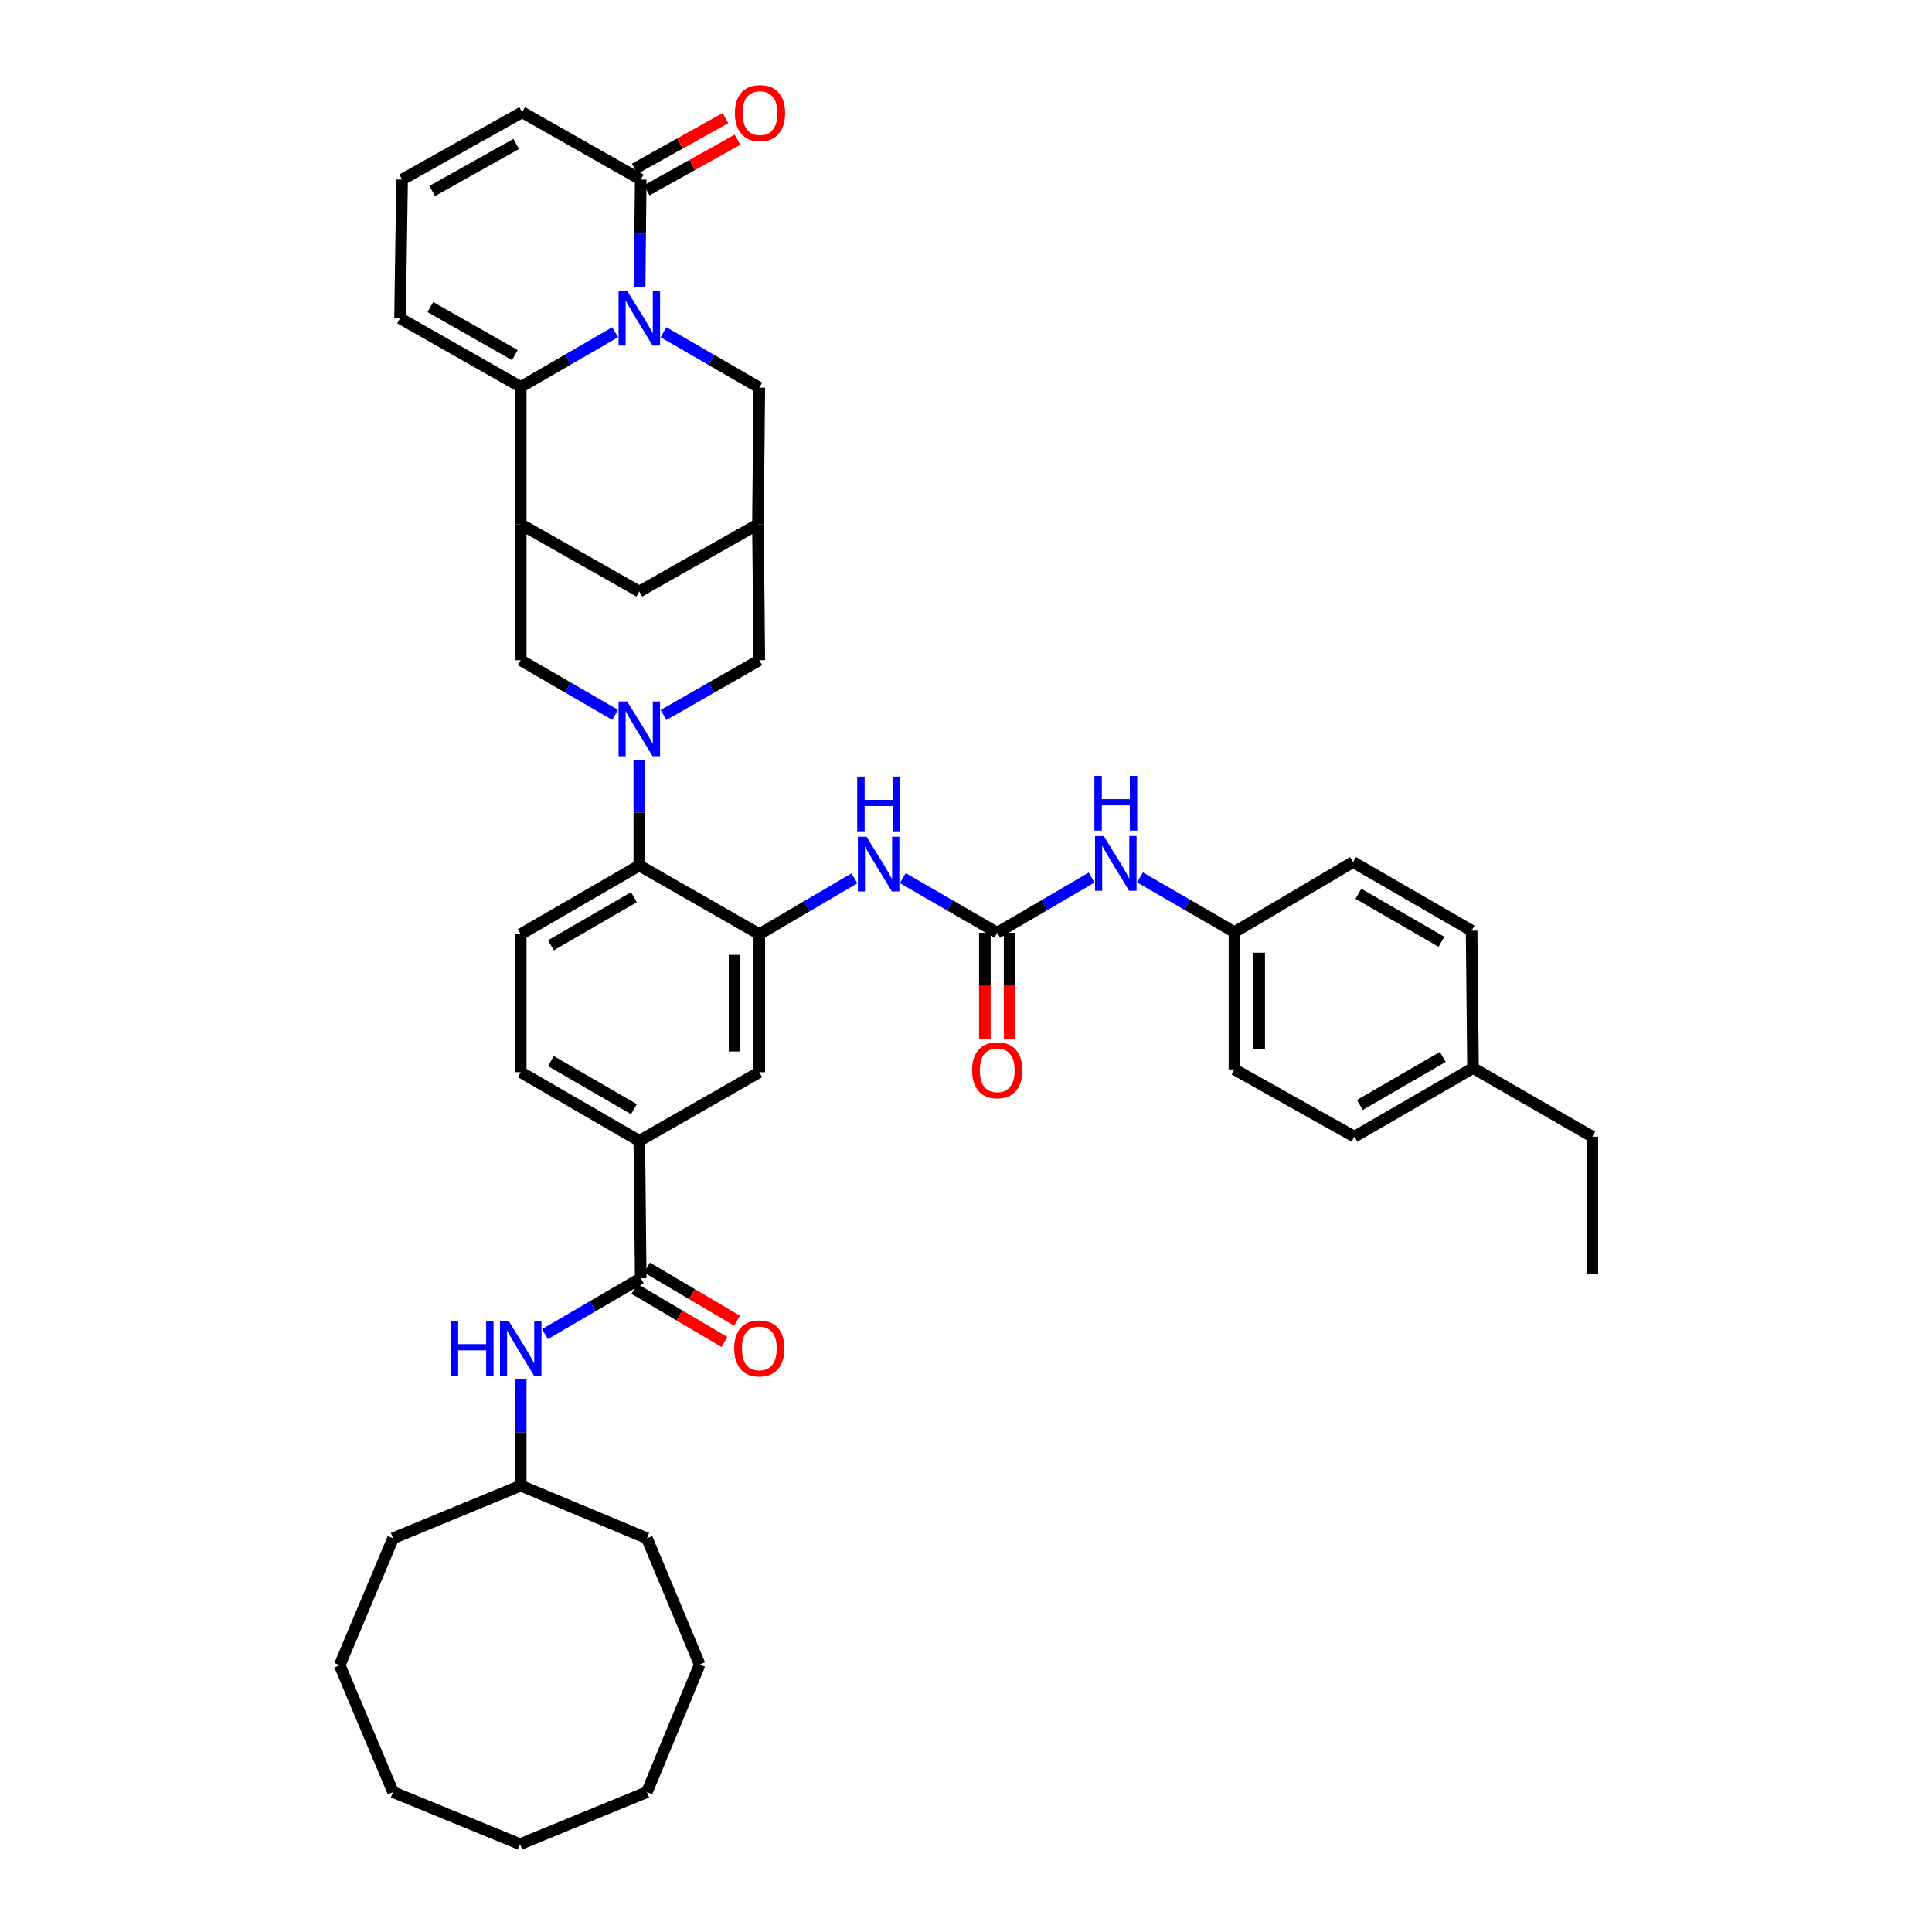<?xml version='1.0' encoding='iso-8859-1'?>
<svg version='1.1' baseProfile='full'
              xmlns='http://www.w3.org/2000/svg'
                      xmlns:rdkit='http://www.rdkit.org/xml'
                      xmlns:xlink='http://www.w3.org/1999/xlink'
                  xml:space='preserve'
width='1000px' height='1000px' viewBox='0 0 1000 1000'>
<!-- END OF HEADER -->
<rect style='opacity:1.0;fill:#FFFFFF;stroke:none' width='1000' height='1000' x='0' y='0'> </rect>
<path class='bond-1' d='M 318.395,171.974 L 293.962,186.121' style='fill:none;fill-rule:evenodd;stroke:#0000FF;stroke-width:6px;stroke-linecap:butt;stroke-linejoin:miter;stroke-opacity:1' />
<path class='bond-1' d='M 293.962,186.121 L 269.528,200.268' style='fill:none;fill-rule:evenodd;stroke:#000000;stroke-width:6px;stroke-linecap:butt;stroke-linejoin:miter;stroke-opacity:1' />
<path class='bond-4' d='M 331.07,148.774 L 331.352,120.851' style='fill:none;fill-rule:evenodd;stroke:#0000FF;stroke-width:6px;stroke-linecap:butt;stroke-linejoin:miter;stroke-opacity:1' />
<path class='bond-4' d='M 331.352,120.851 L 331.634,92.927' style='fill:none;fill-rule:evenodd;stroke:#000000;stroke-width:6px;stroke-linecap:butt;stroke-linejoin:miter;stroke-opacity:1' />
<path class='bond-12' d='M 343.442,171.977 L 368.229,186.311' style='fill:none;fill-rule:evenodd;stroke:#0000FF;stroke-width:6px;stroke-linecap:butt;stroke-linejoin:miter;stroke-opacity:1' />
<path class='bond-12' d='M 368.229,186.311 L 393.015,200.645' style='fill:none;fill-rule:evenodd;stroke:#000000;stroke-width:6px;stroke-linecap:butt;stroke-linejoin:miter;stroke-opacity:1' />
<path class='bond-0' d='M 343.438,370.09 L 368.227,355.9' style='fill:none;fill-rule:evenodd;stroke:#0000FF;stroke-width:6px;stroke-linecap:butt;stroke-linejoin:miter;stroke-opacity:1' />
<path class='bond-0' d='M 368.227,355.9 L 393.015,341.709' style='fill:none;fill-rule:evenodd;stroke:#000000;stroke-width:6px;stroke-linecap:butt;stroke-linejoin:miter;stroke-opacity:1' />
<path class='bond-5' d='M 330.909,393.19 L 330.909,420.586' style='fill:none;fill-rule:evenodd;stroke:#0000FF;stroke-width:6px;stroke-linecap:butt;stroke-linejoin:miter;stroke-opacity:1' />
<path class='bond-5' d='M 330.909,420.586 L 330.909,447.983' style='fill:none;fill-rule:evenodd;stroke:#000000;stroke-width:6px;stroke-linecap:butt;stroke-linejoin:miter;stroke-opacity:1' />
<path class='bond-44' d='M 318.395,370.014 L 293.961,355.862' style='fill:none;fill-rule:evenodd;stroke:#0000FF;stroke-width:6px;stroke-linecap:butt;stroke-linejoin:miter;stroke-opacity:1' />
<path class='bond-44' d='M 293.961,355.862 L 269.528,341.709' style='fill:none;fill-rule:evenodd;stroke:#000000;stroke-width:6px;stroke-linecap:butt;stroke-linejoin:miter;stroke-opacity:1' />
<path class='bond-2' d='M 269.528,200.268 L 269.528,271.351' style='fill:none;fill-rule:evenodd;stroke:#000000;stroke-width:6px;stroke-linecap:butt;stroke-linejoin:miter;stroke-opacity:1' />
<path class='bond-19' d='M 269.528,200.268 L 207.058,164.729' style='fill:none;fill-rule:evenodd;stroke:#000000;stroke-width:6px;stroke-linecap:butt;stroke-linejoin:miter;stroke-opacity:1' />
<path class='bond-19' d='M 266.488,183.808 L 222.76,158.931' style='fill:none;fill-rule:evenodd;stroke:#000000;stroke-width:6px;stroke-linecap:butt;stroke-linejoin:miter;stroke-opacity:1' />
<path class='bond-8' d='M 269.528,271.351 L 269.528,341.709' style='fill:none;fill-rule:evenodd;stroke:#000000;stroke-width:6px;stroke-linecap:butt;stroke-linejoin:miter;stroke-opacity:1' />
<path class='bond-42' d='M 269.528,271.351 L 330.909,306.171' style='fill:none;fill-rule:evenodd;stroke:#000000;stroke-width:6px;stroke-linecap:butt;stroke-linejoin:miter;stroke-opacity:1' />
<path class='bond-3' d='M 393.015,483.528 L 330.909,447.983' style='fill:none;fill-rule:evenodd;stroke:#000000;stroke-width:6px;stroke-linecap:butt;stroke-linejoin:miter;stroke-opacity:1' />
<path class='bond-9' d='M 393.015,483.528 L 417.629,469.075' style='fill:none;fill-rule:evenodd;stroke:#000000;stroke-width:6px;stroke-linecap:butt;stroke-linejoin:miter;stroke-opacity:1' />
<path class='bond-9' d='M 417.629,469.075 L 442.243,454.622' style='fill:none;fill-rule:evenodd;stroke:#0000FF;stroke-width:6px;stroke-linecap:butt;stroke-linejoin:miter;stroke-opacity:1' />
<path class='bond-14' d='M 393.015,483.528 L 393.015,554.967' style='fill:none;fill-rule:evenodd;stroke:#000000;stroke-width:6px;stroke-linecap:butt;stroke-linejoin:miter;stroke-opacity:1' />
<path class='bond-14' d='M 380.211,494.244 L 380.211,544.252' style='fill:none;fill-rule:evenodd;stroke:#000000;stroke-width:6px;stroke-linecap:butt;stroke-linejoin:miter;stroke-opacity:1' />
<path class='bond-21' d='M 331.634,92.927 L 270.253,58.093' style='fill:none;fill-rule:evenodd;stroke:#000000;stroke-width:6px;stroke-linecap:butt;stroke-linejoin:miter;stroke-opacity:1' />
<path class='bond-24' d='M 334.754,98.518 L 358.242,85.41' style='fill:none;fill-rule:evenodd;stroke:#000000;stroke-width:6px;stroke-linecap:butt;stroke-linejoin:miter;stroke-opacity:1' />
<path class='bond-24' d='M 358.242,85.41 L 381.73,72.302' style='fill:none;fill-rule:evenodd;stroke:#FF0000;stroke-width:6px;stroke-linecap:butt;stroke-linejoin:miter;stroke-opacity:1' />
<path class='bond-24' d='M 328.514,87.337 L 352.002,74.229' style='fill:none;fill-rule:evenodd;stroke:#000000;stroke-width:6px;stroke-linecap:butt;stroke-linejoin:miter;stroke-opacity:1' />
<path class='bond-24' d='M 352.002,74.229 L 375.491,61.121' style='fill:none;fill-rule:evenodd;stroke:#FF0000;stroke-width:6px;stroke-linecap:butt;stroke-linejoin:miter;stroke-opacity:1' />
<path class='bond-18' d='M 330.909,447.983 L 269.528,483.528' style='fill:none;fill-rule:evenodd;stroke:#000000;stroke-width:6px;stroke-linecap:butt;stroke-linejoin:miter;stroke-opacity:1' />
<path class='bond-18' d='M 328.118,464.395 L 285.151,489.277' style='fill:none;fill-rule:evenodd;stroke:#000000;stroke-width:6px;stroke-linecap:butt;stroke-linejoin:miter;stroke-opacity:1' />
<path class='bond-6' d='M 516.162,482.803 L 491.724,468.655' style='fill:none;fill-rule:evenodd;stroke:#000000;stroke-width:6px;stroke-linecap:butt;stroke-linejoin:miter;stroke-opacity:1' />
<path class='bond-6' d='M 491.724,468.655 L 467.287,454.508' style='fill:none;fill-rule:evenodd;stroke:#0000FF;stroke-width:6px;stroke-linecap:butt;stroke-linejoin:miter;stroke-opacity:1' />
<path class='bond-17' d='M 516.162,482.803 L 540.593,468.513' style='fill:none;fill-rule:evenodd;stroke:#000000;stroke-width:6px;stroke-linecap:butt;stroke-linejoin:miter;stroke-opacity:1' />
<path class='bond-17' d='M 540.593,468.513 L 565.025,454.223' style='fill:none;fill-rule:evenodd;stroke:#0000FF;stroke-width:6px;stroke-linecap:butt;stroke-linejoin:miter;stroke-opacity:1' />
<path class='bond-22' d='M 509.76,482.803 L 509.76,510.296' style='fill:none;fill-rule:evenodd;stroke:#000000;stroke-width:6px;stroke-linecap:butt;stroke-linejoin:miter;stroke-opacity:1' />
<path class='bond-22' d='M 509.76,510.296 L 509.76,537.789' style='fill:none;fill-rule:evenodd;stroke:#FF0000;stroke-width:6px;stroke-linecap:butt;stroke-linejoin:miter;stroke-opacity:1' />
<path class='bond-22' d='M 522.564,482.803 L 522.564,510.296' style='fill:none;fill-rule:evenodd;stroke:#000000;stroke-width:6px;stroke-linecap:butt;stroke-linejoin:miter;stroke-opacity:1' />
<path class='bond-22' d='M 522.564,510.296 L 522.564,537.789' style='fill:none;fill-rule:evenodd;stroke:#FF0000;stroke-width:6px;stroke-linecap:butt;stroke-linejoin:miter;stroke-opacity:1' />
<path class='bond-7' d='M 331.634,661.604 L 330.909,590.513' style='fill:none;fill-rule:evenodd;stroke:#000000;stroke-width:6px;stroke-linecap:butt;stroke-linejoin:miter;stroke-opacity:1' />
<path class='bond-15' d='M 331.634,661.604 L 306.85,676.07' style='fill:none;fill-rule:evenodd;stroke:#000000;stroke-width:6px;stroke-linecap:butt;stroke-linejoin:miter;stroke-opacity:1' />
<path class='bond-15' d='M 306.85,676.07 L 282.065,690.535' style='fill:none;fill-rule:evenodd;stroke:#0000FF;stroke-width:6px;stroke-linecap:butt;stroke-linejoin:miter;stroke-opacity:1' />
<path class='bond-23' d='M 328.379,667.116 L 351.678,680.876' style='fill:none;fill-rule:evenodd;stroke:#000000;stroke-width:6px;stroke-linecap:butt;stroke-linejoin:miter;stroke-opacity:1' />
<path class='bond-23' d='M 351.678,680.876 L 374.978,694.636' style='fill:none;fill-rule:evenodd;stroke:#FF0000;stroke-width:6px;stroke-linecap:butt;stroke-linejoin:miter;stroke-opacity:1' />
<path class='bond-23' d='M 334.89,656.091 L 358.189,669.851' style='fill:none;fill-rule:evenodd;stroke:#000000;stroke-width:6px;stroke-linecap:butt;stroke-linejoin:miter;stroke-opacity:1' />
<path class='bond-23' d='M 358.189,669.851 L 381.489,683.611' style='fill:none;fill-rule:evenodd;stroke:#FF0000;stroke-width:6px;stroke-linecap:butt;stroke-linejoin:miter;stroke-opacity:1' />
<path class='bond-10' d='M 392.311,271.351 L 393.015,200.645' style='fill:none;fill-rule:evenodd;stroke:#000000;stroke-width:6px;stroke-linecap:butt;stroke-linejoin:miter;stroke-opacity:1' />
<path class='bond-13' d='M 392.311,271.351 L 393.015,341.709' style='fill:none;fill-rule:evenodd;stroke:#000000;stroke-width:6px;stroke-linecap:butt;stroke-linejoin:miter;stroke-opacity:1' />
<path class='bond-16' d='M 392.311,271.351 L 330.909,306.171' style='fill:none;fill-rule:evenodd;stroke:#000000;stroke-width:6px;stroke-linecap:butt;stroke-linejoin:miter;stroke-opacity:1' />
<path class='bond-11' d='M 330.909,590.513 L 269.528,554.967' style='fill:none;fill-rule:evenodd;stroke:#000000;stroke-width:6px;stroke-linecap:butt;stroke-linejoin:miter;stroke-opacity:1' />
<path class='bond-11' d='M 328.118,574.101 L 285.151,549.219' style='fill:none;fill-rule:evenodd;stroke:#000000;stroke-width:6px;stroke-linecap:butt;stroke-linejoin:miter;stroke-opacity:1' />
<path class='bond-45' d='M 330.909,590.513 L 393.015,554.967' style='fill:none;fill-rule:evenodd;stroke:#000000;stroke-width:6px;stroke-linecap:butt;stroke-linejoin:miter;stroke-opacity:1' />
<path class='bond-27' d='M 269.528,713.79 L 269.528,741.364' style='fill:none;fill-rule:evenodd;stroke:#0000FF;stroke-width:6px;stroke-linecap:butt;stroke-linejoin:miter;stroke-opacity:1' />
<path class='bond-27' d='M 269.528,741.364 L 269.528,768.937' style='fill:none;fill-rule:evenodd;stroke:#000000;stroke-width:6px;stroke-linecap:butt;stroke-linejoin:miter;stroke-opacity:1' />
<path class='bond-26' d='M 590.057,454.146 L 614.504,468.3' style='fill:none;fill-rule:evenodd;stroke:#0000FF;stroke-width:6px;stroke-linecap:butt;stroke-linejoin:miter;stroke-opacity:1' />
<path class='bond-26' d='M 614.504,468.3 L 638.952,482.454' style='fill:none;fill-rule:evenodd;stroke:#000000;stroke-width:6px;stroke-linecap:butt;stroke-linejoin:miter;stroke-opacity:1' />
<path class='bond-25' d='M 269.528,483.528 L 269.528,554.967' style='fill:none;fill-rule:evenodd;stroke:#000000;stroke-width:6px;stroke-linecap:butt;stroke-linejoin:miter;stroke-opacity:1' />
<path class='bond-43' d='M 207.058,164.729 L 208.118,92.927' style='fill:none;fill-rule:evenodd;stroke:#000000;stroke-width:6px;stroke-linecap:butt;stroke-linejoin:miter;stroke-opacity:1' />
<path class='bond-20' d='M 208.118,92.927 L 270.253,58.093' style='fill:none;fill-rule:evenodd;stroke:#000000;stroke-width:6px;stroke-linecap:butt;stroke-linejoin:miter;stroke-opacity:1' />
<path class='bond-20' d='M 223.7,98.871 L 267.194,74.487' style='fill:none;fill-rule:evenodd;stroke:#000000;stroke-width:6px;stroke-linecap:butt;stroke-linejoin:miter;stroke-opacity:1' />
<path class='bond-29' d='M 638.952,482.454 L 700.326,446.204' style='fill:none;fill-rule:evenodd;stroke:#000000;stroke-width:6px;stroke-linecap:butt;stroke-linejoin:miter;stroke-opacity:1' />
<path class='bond-30' d='M 638.952,482.454 L 638.952,553.538' style='fill:none;fill-rule:evenodd;stroke:#000000;stroke-width:6px;stroke-linecap:butt;stroke-linejoin:miter;stroke-opacity:1' />
<path class='bond-30' d='M 651.756,493.117 L 651.756,542.875' style='fill:none;fill-rule:evenodd;stroke:#000000;stroke-width:6px;stroke-linecap:butt;stroke-linejoin:miter;stroke-opacity:1' />
<path class='bond-34' d='M 269.528,768.937 L 334.842,796.209' style='fill:none;fill-rule:evenodd;stroke:#000000;stroke-width:6px;stroke-linecap:butt;stroke-linejoin:miter;stroke-opacity:1' />
<path class='bond-35' d='M 269.528,768.937 L 203.459,796.209' style='fill:none;fill-rule:evenodd;stroke:#000000;stroke-width:6px;stroke-linecap:butt;stroke-linejoin:miter;stroke-opacity:1' />
<path class='bond-28' d='M 762.433,552.812 L 701.059,588.343' style='fill:none;fill-rule:evenodd;stroke:#000000;stroke-width:6px;stroke-linecap:butt;stroke-linejoin:miter;stroke-opacity:1' />
<path class='bond-28' d='M 746.811,547.061 L 703.85,571.933' style='fill:none;fill-rule:evenodd;stroke:#000000;stroke-width:6px;stroke-linecap:butt;stroke-linejoin:miter;stroke-opacity:1' />
<path class='bond-33' d='M 762.433,552.812 L 824.177,588.343' style='fill:none;fill-rule:evenodd;stroke:#000000;stroke-width:6px;stroke-linecap:butt;stroke-linejoin:miter;stroke-opacity:1' />
<path class='bond-46' d='M 762.433,552.812 L 761.707,481.721' style='fill:none;fill-rule:evenodd;stroke:#000000;stroke-width:6px;stroke-linecap:butt;stroke-linejoin:miter;stroke-opacity:1' />
<path class='bond-32' d='M 700.326,446.204 L 761.707,481.721' style='fill:none;fill-rule:evenodd;stroke:#000000;stroke-width:6px;stroke-linecap:butt;stroke-linejoin:miter;stroke-opacity:1' />
<path class='bond-32' d='M 703.121,462.614 L 746.087,487.476' style='fill:none;fill-rule:evenodd;stroke:#000000;stroke-width:6px;stroke-linecap:butt;stroke-linejoin:miter;stroke-opacity:1' />
<path class='bond-31' d='M 638.952,553.538 L 701.059,588.343' style='fill:none;fill-rule:evenodd;stroke:#000000;stroke-width:6px;stroke-linecap:butt;stroke-linejoin:miter;stroke-opacity:1' />
<path class='bond-36' d='M 824.177,588.343 L 824.177,659.427' style='fill:none;fill-rule:evenodd;stroke:#000000;stroke-width:6px;stroke-linecap:butt;stroke-linejoin:miter;stroke-opacity:1' />
<path class='bond-37' d='M 334.842,796.209 L 362.158,861.553' style='fill:none;fill-rule:evenodd;stroke:#000000;stroke-width:6px;stroke-linecap:butt;stroke-linejoin:miter;stroke-opacity:1' />
<path class='bond-38' d='M 203.459,796.209 L 175.823,861.901' style='fill:none;fill-rule:evenodd;stroke:#000000;stroke-width:6px;stroke-linecap:butt;stroke-linejoin:miter;stroke-opacity:1' />
<path class='bond-40' d='M 362.158,861.553 L 334.842,927.593' style='fill:none;fill-rule:evenodd;stroke:#000000;stroke-width:6px;stroke-linecap:butt;stroke-linejoin:miter;stroke-opacity:1' />
<path class='bond-41' d='M 175.823,861.901 L 203.459,927.593' style='fill:none;fill-rule:evenodd;stroke:#000000;stroke-width:6px;stroke-linecap:butt;stroke-linejoin:miter;stroke-opacity:1' />
<path class='bond-39' d='M 269.165,954.545 L 203.459,927.593' style='fill:none;fill-rule:evenodd;stroke:#000000;stroke-width:6px;stroke-linecap:butt;stroke-linejoin:miter;stroke-opacity:1' />
<path class='bond-47' d='M 269.165,954.545 L 334.842,927.593' style='fill:none;fill-rule:evenodd;stroke:#000000;stroke-width:6px;stroke-linecap:butt;stroke-linejoin:miter;stroke-opacity:1' />
<path  class='atom-0' d='M 324.649 150.569
L 333.929 165.569
Q 334.849 167.049, 336.329 169.729
Q 337.809 172.409, 337.889 172.569
L 337.889 150.569
L 341.649 150.569
L 341.649 178.889
L 337.769 178.889
L 327.809 162.489
Q 326.649 160.569, 325.409 158.369
Q 324.209 156.169, 323.849 155.489
L 323.849 178.889
L 320.169 178.889
L 320.169 150.569
L 324.649 150.569
' fill='#0000FF'/>
<path  class='atom-1' d='M 324.649 363.102
L 333.929 378.102
Q 334.849 379.582, 336.329 382.262
Q 337.809 384.942, 337.889 385.102
L 337.889 363.102
L 341.649 363.102
L 341.649 391.422
L 337.769 391.422
L 327.809 375.022
Q 326.649 373.102, 325.409 370.902
Q 324.209 368.702, 323.849 368.022
L 323.849 391.422
L 320.169 391.422
L 320.169 363.102
L 324.649 363.102
' fill='#0000FF'/>
<path  class='atom-10' d='M 448.513 433.104
L 457.793 448.104
Q 458.713 449.584, 460.193 452.264
Q 461.673 454.944, 461.753 455.104
L 461.753 433.104
L 465.513 433.104
L 465.513 461.424
L 461.633 461.424
L 451.673 445.024
Q 450.513 443.104, 449.273 440.904
Q 448.073 438.704, 447.713 438.024
L 447.713 461.424
L 444.033 461.424
L 444.033 433.104
L 448.513 433.104
' fill='#0000FF'/>
<path  class='atom-10' d='M 443.693 401.952
L 447.533 401.952
L 447.533 413.992
L 462.013 413.992
L 462.013 401.952
L 465.853 401.952
L 465.853 430.272
L 462.013 430.272
L 462.013 417.192
L 447.533 417.192
L 447.533 430.272
L 443.693 430.272
L 443.693 401.952
' fill='#0000FF'/>
<path  class='atom-16' d='M 233.308 683.693
L 237.148 683.693
L 237.148 695.733
L 251.628 695.733
L 251.628 683.693
L 255.468 683.693
L 255.468 712.013
L 251.628 712.013
L 251.628 698.933
L 237.148 698.933
L 237.148 712.013
L 233.308 712.013
L 233.308 683.693
' fill='#0000FF'/>
<path  class='atom-16' d='M 263.268 683.693
L 272.548 698.693
Q 273.468 700.173, 274.948 702.853
Q 276.428 705.533, 276.508 705.693
L 276.508 683.693
L 280.268 683.693
L 280.268 712.013
L 276.388 712.013
L 266.428 695.613
Q 265.268 693.693, 264.028 691.493
Q 262.828 689.293, 262.468 688.613
L 262.468 712.013
L 258.788 712.013
L 258.788 683.693
L 263.268 683.693
' fill='#0000FF'/>
<path  class='atom-18' d='M 571.283 432.742
L 580.563 447.742
Q 581.483 449.222, 582.963 451.902
Q 584.443 454.582, 584.523 454.742
L 584.523 432.742
L 588.283 432.742
L 588.283 461.062
L 584.403 461.062
L 574.443 444.662
Q 573.283 442.742, 572.043 440.542
Q 570.843 438.342, 570.483 437.662
L 570.483 461.062
L 566.803 461.062
L 566.803 432.742
L 571.283 432.742
' fill='#0000FF'/>
<path  class='atom-18' d='M 566.463 401.59
L 570.303 401.59
L 570.303 413.63
L 584.783 413.63
L 584.783 401.59
L 588.623 401.59
L 588.623 429.91
L 584.783 429.91
L 584.783 416.83
L 570.303 416.83
L 570.303 429.91
L 566.463 429.91
L 566.463 401.59
' fill='#0000FF'/>
<path  class='atom-23' d='M 503.162 553.966
Q 503.162 547.166, 506.522 543.366
Q 509.882 539.566, 516.162 539.566
Q 522.442 539.566, 525.802 543.366
Q 529.162 547.166, 529.162 553.966
Q 529.162 560.846, 525.762 564.766
Q 522.362 568.646, 516.162 568.646
Q 509.922 568.646, 506.522 564.766
Q 503.162 560.886, 503.162 553.966
M 516.162 565.446
Q 520.482 565.446, 522.802 562.566
Q 525.162 559.646, 525.162 553.966
Q 525.162 548.406, 522.802 545.606
Q 520.482 542.766, 516.162 542.766
Q 511.842 542.766, 509.482 545.566
Q 507.162 548.366, 507.162 553.966
Q 507.162 559.686, 509.482 562.566
Q 511.842 565.446, 516.162 565.446
' fill='#FF0000'/>
<path  class='atom-24' d='M 380.015 697.933
Q 380.015 691.133, 383.375 687.333
Q 386.735 683.533, 393.015 683.533
Q 399.295 683.533, 402.655 687.333
Q 406.015 691.133, 406.015 697.933
Q 406.015 704.813, 402.615 708.733
Q 399.215 712.613, 393.015 712.613
Q 386.775 712.613, 383.375 708.733
Q 380.015 704.853, 380.015 697.933
M 393.015 709.413
Q 397.335 709.413, 399.655 706.533
Q 402.015 703.613, 402.015 697.933
Q 402.015 692.373, 399.655 689.573
Q 397.335 686.733, 393.015 686.733
Q 388.695 686.733, 386.335 689.533
Q 384.015 692.333, 384.015 697.933
Q 384.015 703.653, 386.335 706.533
Q 388.695 709.413, 393.015 709.413
' fill='#FF0000'/>
<path  class='atom-25' d='M 380.378 58.55
Q 380.378 51.75, 383.738 47.95
Q 387.098 44.15, 393.378 44.15
Q 399.658 44.15, 403.018 47.95
Q 406.378 51.75, 406.378 58.55
Q 406.378 65.43, 402.978 69.35
Q 399.578 73.23, 393.378 73.23
Q 387.138 73.23, 383.738 69.35
Q 380.378 65.47, 380.378 58.55
M 393.378 70.03
Q 397.698 70.03, 400.018 67.15
Q 402.378 64.23, 402.378 58.55
Q 402.378 52.99, 400.018 50.19
Q 397.698 47.35, 393.378 47.35
Q 389.058 47.35, 386.698 50.15
Q 384.378 52.95, 384.378 58.55
Q 384.378 64.27, 386.698 67.15
Q 389.058 70.03, 393.378 70.03
' fill='#FF0000'/>
</svg>
